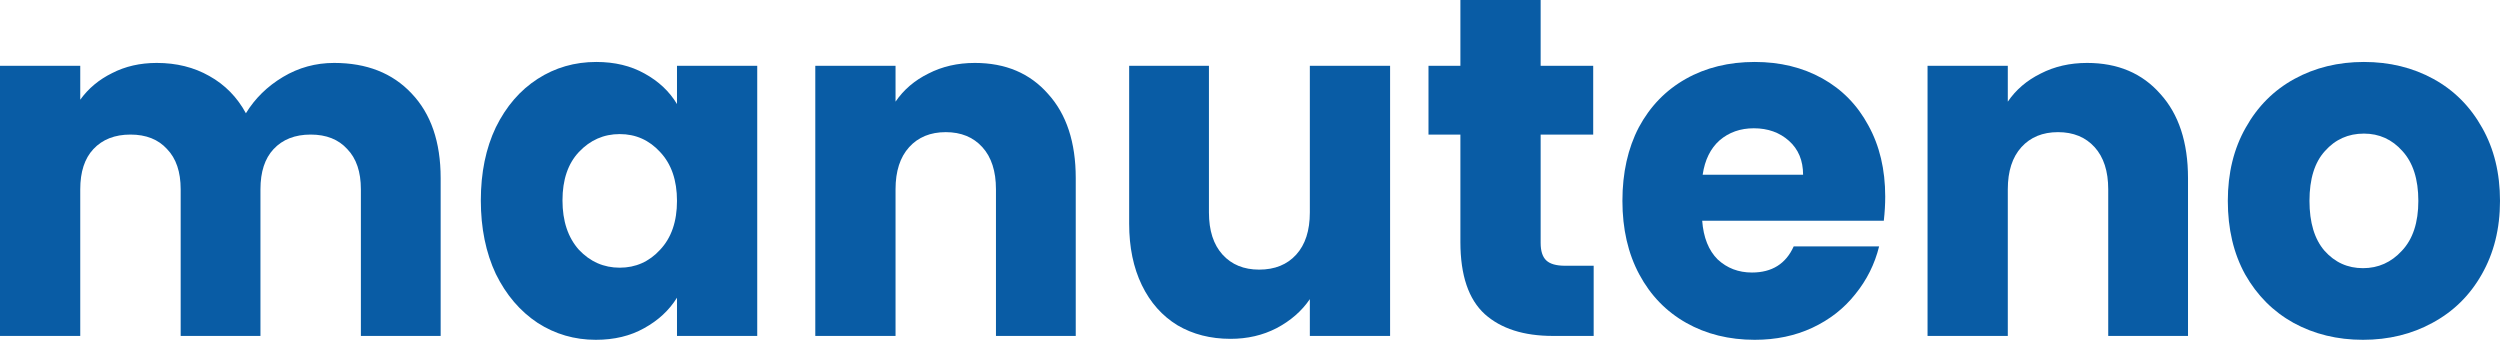 <svg width="309" height="42" viewBox="0 0 309 42" fill="none" xmlns="http://www.w3.org/2000/svg">
<path d="M41.299 7.778C45.32 7.778 48.51 9.034 50.869 11.547C53.267 14.06 54.465 17.55 54.465 22.017V41.521H44.605V23.393C44.605 21.239 44.044 19.584 42.923 18.427C41.84 17.231 40.332 16.633 38.398 16.633C36.465 16.633 34.938 17.231 33.816 18.427C32.733 19.584 32.192 21.239 32.192 23.393V41.521H22.331V23.393C22.331 21.239 21.771 19.584 20.649 18.427C19.567 17.231 18.058 16.633 16.125 16.633C14.192 16.633 12.664 17.231 11.543 18.427C10.46 19.584 9.919 21.239 9.919 23.393V41.521H0V8.137H9.919V12.325C10.924 10.929 12.239 9.832 13.863 9.034C15.487 8.197 17.324 7.778 19.373 7.778C21.809 7.778 23.975 8.316 25.87 9.393C27.803 10.47 29.311 12.006 30.394 14C31.515 12.165 33.043 10.669 34.976 9.513C36.91 8.356 39.017 7.778 41.299 7.778Z" fill="#095CA5"/>
<path d="M59.43 24.769C59.43 21.339 60.049 18.328 61.286 15.735C62.562 13.142 64.283 11.148 66.449 9.752C68.614 8.356 71.031 7.658 73.699 7.658C75.981 7.658 77.972 8.137 79.674 9.094C81.414 10.051 82.748 11.308 83.676 12.863V8.137H93.594V41.521H83.676V36.795C82.709 38.35 81.356 39.607 79.615 40.564C77.914 41.521 75.923 42 73.641 42C71.012 42 68.614 41.302 66.449 39.906C64.283 38.47 62.562 36.456 61.286 33.863C60.049 31.231 59.43 28.199 59.43 24.769ZM83.676 24.829C83.676 22.276 82.98 20.262 81.588 18.786C80.234 17.311 78.571 16.573 76.599 16.573C74.627 16.573 72.945 17.311 71.553 18.786C70.2 20.222 69.523 22.216 69.523 24.769C69.523 27.322 70.2 29.356 71.553 30.872C72.945 32.348 74.627 33.086 76.599 33.086C78.571 33.086 80.234 32.348 81.588 30.872C82.98 29.396 83.676 27.382 83.676 24.829Z" fill="#095CA5"/>
<path d="M120.491 7.778C124.281 7.778 127.297 9.054 129.54 11.607C131.821 14.12 132.962 17.59 132.962 22.017V41.521H123.101V23.393C123.101 21.16 122.541 19.424 121.419 18.188C120.298 16.952 118.79 16.333 116.895 16.333C115 16.333 113.492 16.952 112.371 18.188C111.249 19.424 110.689 21.16 110.689 23.393V41.521H100.77V8.137H110.689V12.564C111.694 11.088 113.047 9.932 114.749 9.094C116.45 8.217 118.364 7.778 120.491 7.778Z" fill="#095CA5"/>
<path d="M171.815 8.137V41.521H161.896V36.974C160.891 38.45 159.518 39.647 157.778 40.564C156.076 41.442 154.181 41.88 152.093 41.88C149.618 41.88 147.434 41.322 145.539 40.205C143.644 39.048 142.175 37.393 141.131 35.239C140.087 33.086 139.564 30.553 139.564 27.641V8.137H149.425V26.265C149.425 28.499 149.986 30.234 151.107 31.47C152.229 32.707 153.737 33.325 155.632 33.325C157.565 33.325 159.092 32.707 160.214 31.47C161.335 30.234 161.896 28.499 161.896 26.265V8.137H171.815Z" fill="#095CA5"/>
<path d="M196.978 32.846V41.521H191.932C188.336 41.521 185.532 40.624 183.521 38.829C181.51 36.994 180.505 34.023 180.505 29.915V16.633H176.561V8.137H180.505V0H190.424V8.137H196.92V16.633H190.424V30.034C190.424 31.031 190.656 31.749 191.12 32.188C191.584 32.627 192.357 32.846 193.44 32.846H196.978Z" fill="#095CA5"/>
<path d="M233.013 24.291C233.013 25.248 232.955 26.245 232.839 27.282H210.391C210.546 29.356 211.184 30.952 212.306 32.068C213.466 33.145 214.877 33.684 216.54 33.684C219.015 33.684 220.735 32.607 221.702 30.453H232.259C231.717 32.647 230.731 34.621 229.301 36.376C227.909 38.131 226.149 39.507 224.022 40.504C221.896 41.501 219.517 42 216.888 42C213.717 42 210.894 41.302 208.419 39.906C205.945 38.51 204.011 36.516 202.619 33.923C201.227 31.331 200.531 28.299 200.531 24.829C200.531 21.359 201.208 18.328 202.561 15.735C203.953 13.142 205.887 11.148 208.361 9.752C210.836 8.356 213.678 7.658 216.888 7.658C220.02 7.658 222.804 8.336 225.24 9.692C227.677 11.048 229.571 12.983 230.925 15.496C232.317 18.009 233.013 20.94 233.013 24.291ZM222.862 21.598C222.862 19.843 222.282 18.447 221.122 17.41C219.962 16.373 218.512 15.855 216.772 15.855C215.109 15.855 213.698 16.353 212.538 17.35C211.416 18.348 210.72 19.764 210.449 21.598H222.862Z" fill="#095CA5"/>
<path d="M257.967 7.778C261.756 7.778 264.772 9.054 267.015 11.607C269.297 14.12 270.438 17.59 270.438 22.017V41.521H260.577V23.393C260.577 21.16 260.016 19.424 258.895 18.188C257.773 16.952 256.265 16.333 254.371 16.333C252.476 16.333 250.968 16.952 249.846 18.188C248.725 19.424 248.164 21.16 248.164 23.393V41.521H238.245V8.137H248.164V12.564C249.17 11.088 250.523 9.932 252.224 9.094C253.926 8.217 255.84 7.778 257.967 7.778Z" fill="#095CA5"/>
<path d="M292.063 42C288.892 42 286.031 41.302 283.478 39.906C280.965 38.51 278.973 36.516 277.504 33.923C276.073 31.331 275.358 28.299 275.358 24.829C275.358 21.399 276.093 18.387 277.562 15.795C279.031 13.162 281.042 11.148 283.594 9.752C286.147 8.356 289.008 7.658 292.179 7.658C295.35 7.658 298.211 8.356 300.763 9.752C303.316 11.148 305.326 13.162 306.796 15.795C308.265 18.387 309 21.399 309 24.829C309 28.259 308.246 31.291 306.738 33.923C305.268 36.516 303.238 38.51 300.647 39.906C298.095 41.302 295.234 42 292.063 42ZM292.063 33.145C293.958 33.145 295.562 32.427 296.877 30.991C298.231 29.556 298.907 27.501 298.907 24.829C298.907 22.157 298.25 20.103 296.935 18.667C295.659 17.231 294.074 16.513 292.179 16.513C290.245 16.513 288.641 17.231 287.365 18.667C286.089 20.063 285.451 22.117 285.451 24.829C285.451 27.501 286.069 29.556 287.307 30.991C288.583 32.427 290.168 33.145 292.063 33.145Z" fill="#095CA5"/>
</svg>
